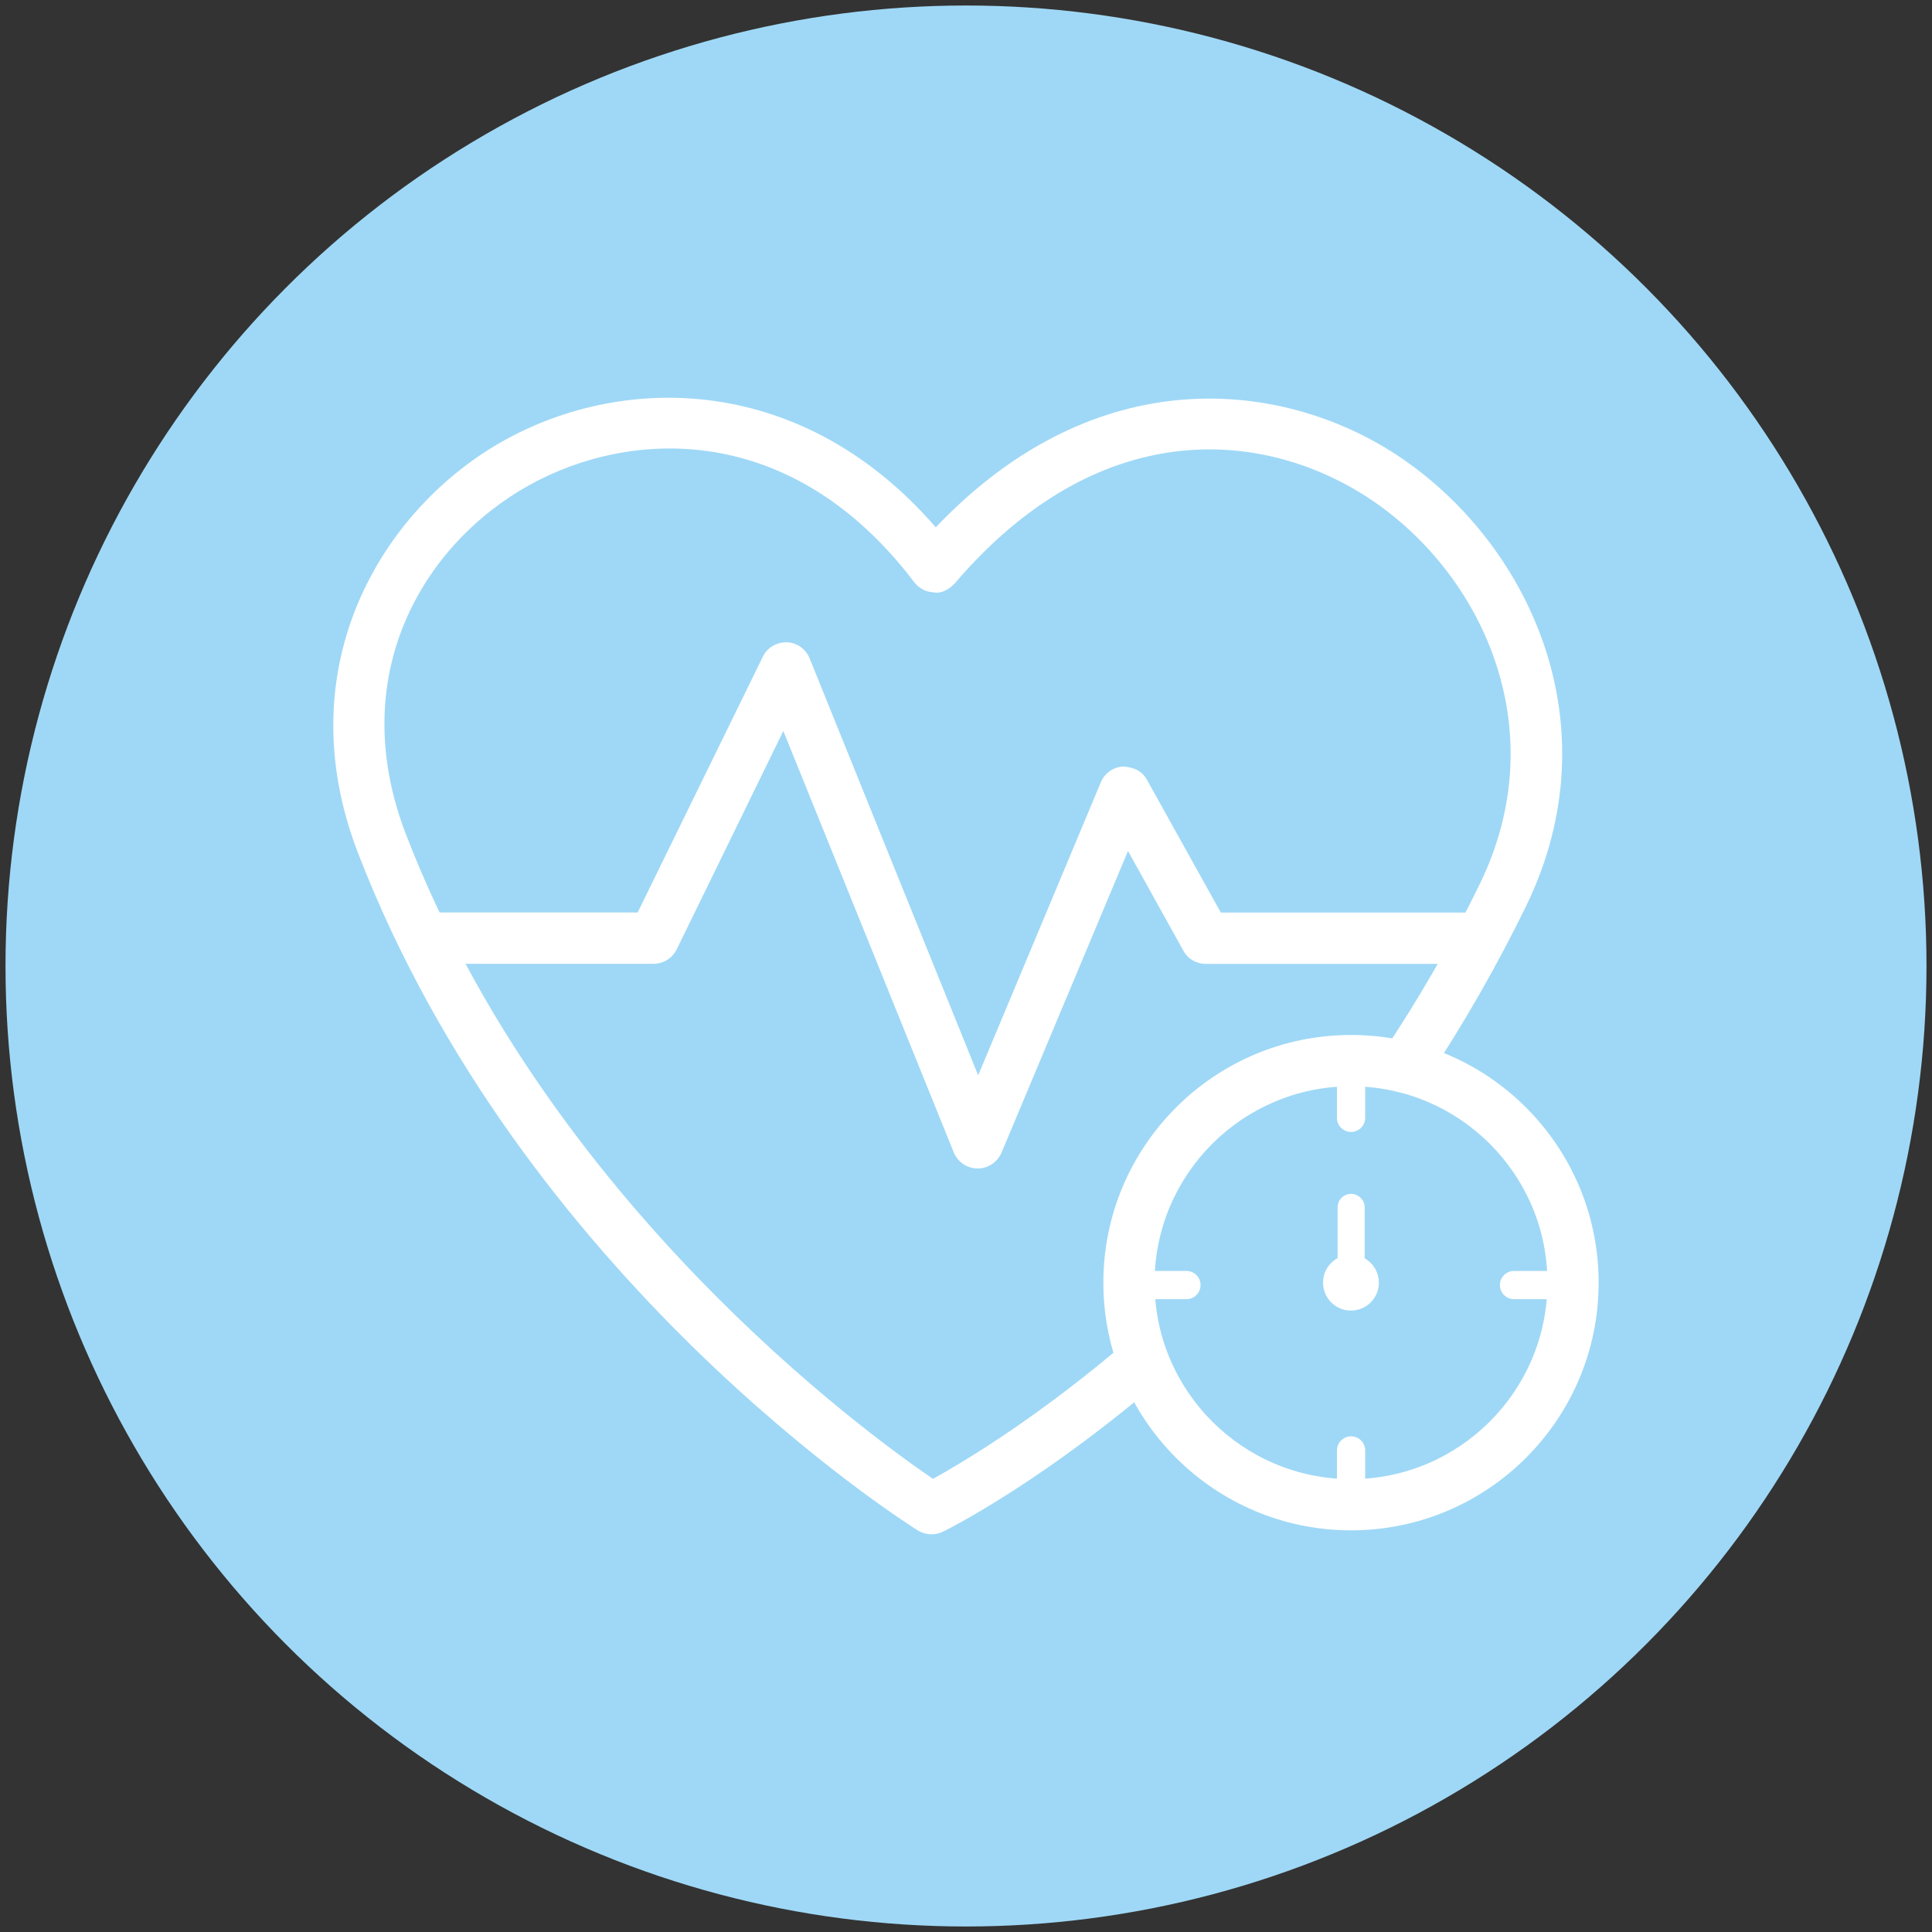 <?xml version="1.0" encoding="utf-8"?>
<!-- Generator: Adobe Illustrator 15.0.0, SVG Export Plug-In . SVG Version: 6.00 Build 0)  -->
<!DOCTYPE svg PUBLIC "-//W3C//DTD SVG 1.1//EN" "http://www.w3.org/Graphics/SVG/1.1/DTD/svg11.dtd">
<svg version="1.1" xmlns="http://www.w3.org/2000/svg" xmlns:xlink="http://www.w3.org/1999/xlink" x="0px" y="0px" width="20px"
	 height="20px" viewBox="0 0 20 20" enable-background="new 0 0 20 20" xml:space="preserve">
<rect x="0" y="0" width="20" height="20" fill="#333333" stroke="none"/>
<g id="_x2116_Пјh_x5F_1">
</g>
<g id="_x2116_Пјh_x5F_2">
	<circle fill-rule="evenodd" clip-rule="evenodd" fill="#9FD8F6" cx="10" cy="10" r="9.943"/>
	<g>
		<g>
			<path fill="#FFFFFF" d="M9.642,15.883c-0.048,0-0.097-0.014-0.141-0.04C9.335,15.738,5.41,13.24,3.708,8.835
				C2.957,6.895,3.965,5.258,5.216,4.561c1.266-0.706,3.105-0.68,4.471,0.898c1.67-1.756,3.593-1.52,4.766-0.753
				c1.363,0.893,2.264,2.784,1.345,4.674c-0.307,0.628-0.656,1.238-1.04,1.813c-0.083,0.124-0.249,0.153-0.369,0.074
				c-0.123-0.083-0.154-0.248-0.075-0.369c0.373-0.554,0.711-1.144,1.006-1.749c0.784-1.614,0.011-3.233-1.158-3.997
				c-1.095-0.715-2.792-0.856-4.28,0.889C9.826,6.1,9.741,6.149,9.668,6.132C9.589,6.13,9.514,6.092,9.465,6.028
				c-1.269-1.674-2.941-1.588-3.99-1.004c-1.093,0.61-1.91,1.966-1.27,3.62c1.469,3.803,4.767,6.198,5.453,6.665
				c0.283-0.156,0.994-0.577,1.856-1.295c0.11-0.094,0.278-0.079,0.373,0.034s0.079,0.28-0.033,0.375
				c-1.171,0.977-2.059,1.417-2.095,1.434C9.723,15.874,9.682,15.883,9.642,15.883z"/>
			<path fill="#FFFFFF" d="M10.12,12.096L10.12,12.096c-0.107,0-0.206-0.066-0.247-0.167L8.109,7.567L7.005,9.828
				C6.96,9.919,6.867,9.977,6.766,9.977h-2.24c-0.146,0-0.264-0.119-0.264-0.266c0-0.147,0.117-0.265,0.264-0.265h2.075l1.296-2.648
				c0.045-0.095,0.142-0.15,0.247-0.149c0.105,0.003,0.197,0.068,0.237,0.166l1.745,4.317l1.27-3.034
				c0.039-0.095,0.129-0.157,0.229-0.163c0.117,0.007,0.199,0.048,0.248,0.137l0.765,1.375h2.674c0.146,0,0.266,0.118,0.266,0.265
				c0,0.147-0.119,0.266-0.266,0.266h-2.83c-0.098,0-0.187-0.052-0.232-0.137l-0.573-1.032l-1.31,3.125
				C10.324,12.031,10.229,12.096,10.12,12.096z"/>
		</g>
		<g>
			<path fill="#FFFFFF" d="M13.986,15.842c-1.415,0-2.564-1.15-2.564-2.564s1.149-2.564,2.564-2.564
				c1.414,0,2.563,1.149,2.563,2.564S15.4,15.842,13.986,15.842z M13.986,11.245c-1.121,0-2.034,0.912-2.034,2.033
				c0,1.122,0.913,2.034,2.034,2.034c1.12,0,2.033-0.912,2.033-2.034C16.02,12.157,15.106,11.245,13.986,11.245z"/>
			<circle fill="#FFFFFF" cx="13.985" cy="13.278" r="0.289"/>
			<g>
				<path fill="#FFFFFF" d="M13.986,11.718c-0.08,0-0.146-0.065-0.146-0.145v-0.388c0-0.081,0.065-0.146,0.146-0.146
					s0.146,0.065,0.146,0.146v0.388C14.132,11.653,14.066,11.718,13.986,11.718z"/>
				<path fill="#FFFFFF" d="M13.986,15.548c-0.08,0-0.146-0.066-0.146-0.146v-0.387c0-0.08,0.065-0.146,0.146-0.146
					s0.146,0.065,0.146,0.146v0.387C14.132,15.482,14.066,15.548,13.986,15.548z"/>
			</g>
			<g>
				<path fill="#FFFFFF" d="M12.282,13.449h-0.387c-0.08,0-0.145-0.066-0.145-0.146c0-0.08,0.064-0.146,0.145-0.146h0.387
					c0.081,0,0.146,0.065,0.146,0.146C12.428,13.382,12.363,13.449,12.282,13.449z"/>
				<path fill="#FFFFFF" d="M16.059,13.449h-0.386c-0.081,0-0.146-0.066-0.146-0.146c0-0.08,0.064-0.146,0.146-0.146h0.386
					c0.079,0,0.146,0.065,0.146,0.146C16.204,13.382,16.138,13.449,16.059,13.449z"/>
			</g>
			<path fill="#FFFFFF" d="M13.986,13.216c-0.077,0-0.139-0.063-0.139-0.14v-0.578c0-0.077,0.062-0.139,0.139-0.139
				c0.076,0,0.141,0.063,0.141,0.139v0.578C14.127,13.153,14.063,13.216,13.986,13.216z"/>
		</g>
	</g>
</g>
</svg>
